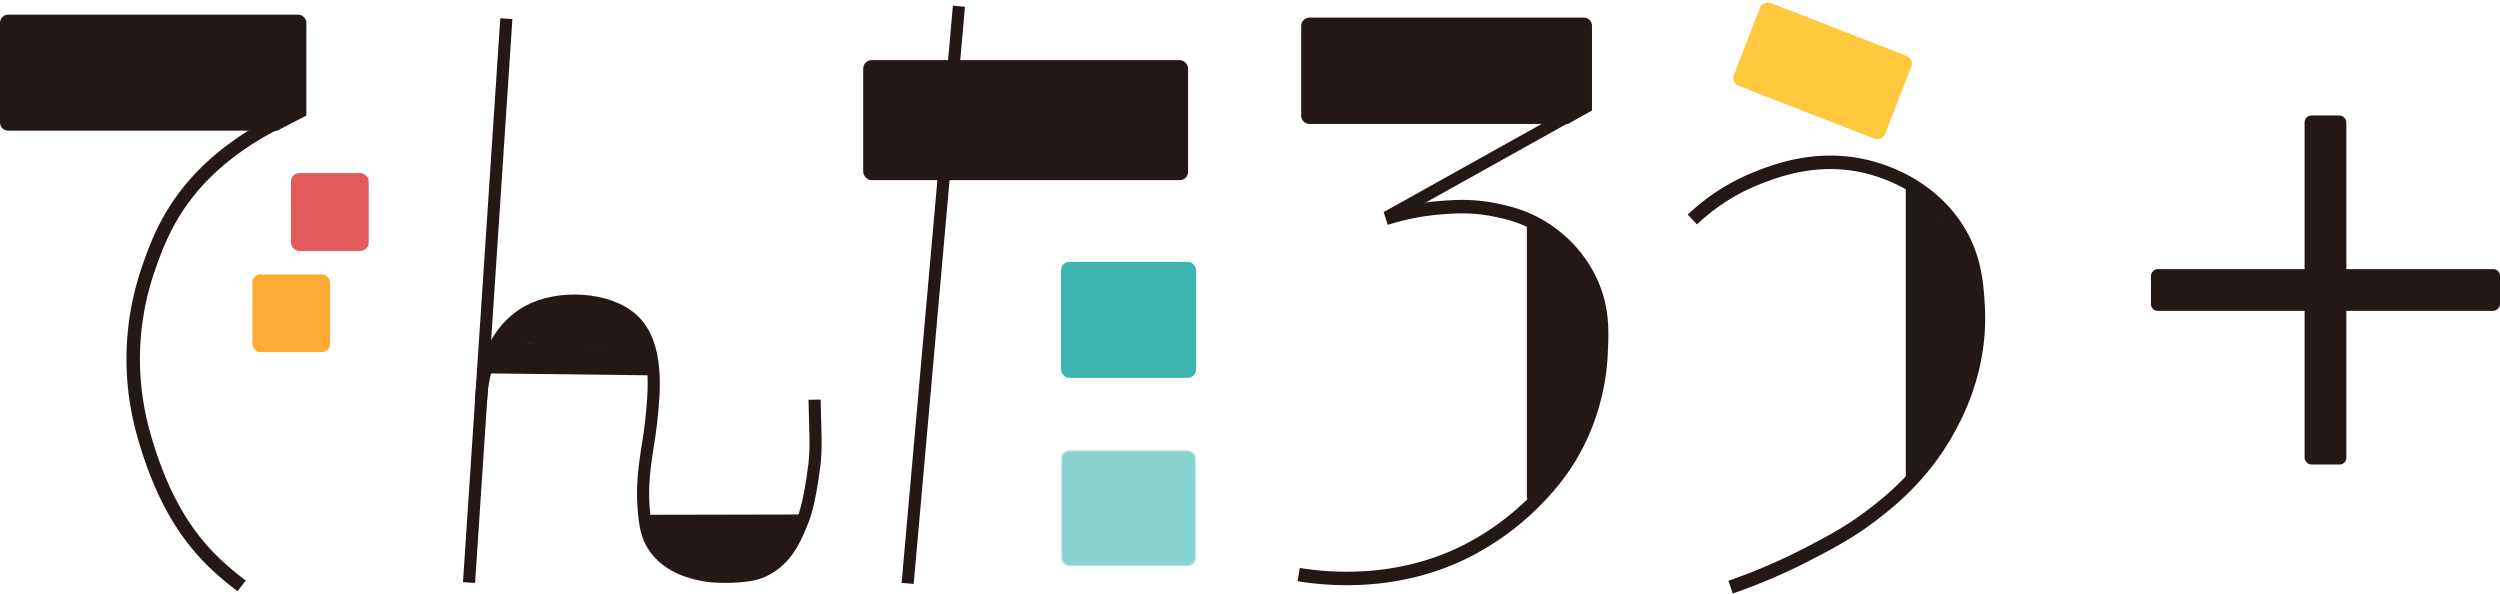 <svg xmlns="http://www.w3.org/2000/svg" width="1855.09" height="440.412" viewBox="0 0 1855.09 440.412">
  <g id="グループ_1" data-name="グループ 1" transform="translate(-37.91 -163.31)">
    <g id="レイヤー_2" data-name="レイヤー 2" transform="translate(37.91 165.12)">
      <g id="レイヤー_1" data-name="レイヤー 1">
        <g id="レイヤー_2-2" data-name="レイヤー 2">
          <g id="レイヤー_2-2-2" data-name="レイヤー 2-2">
            <path id="パス_24" data-name="パス 24" d="M204.27,89.68a211.248,211.248,0,0,0-43.21,28.71c-33,28.7-43.8,58.57-51,79.39a204.68,204.68,0,0,0-4.43,119.08c19,70.75,49.17,97.34,73.68,116.07" fill="none" stroke="#231815" stroke-miterlimit="10" stroke-width="10"/>
            <rect id="長方形_485" data-name="長方形 485" width="56.69" height="56.69" rx="5.67" transform="translate(216.4 127.16)" fill="#e25a5a" stroke="#e25a5a" stroke-miterlimit="10" stroke-width="1"/>
            <rect id="長方形_486" data-name="長方形 486" width="56.69" height="56.69" rx="5.67" transform="translate(187.77 202.29)" fill="#fcab35" stroke="#fcab35" stroke-miterlimit="10" stroke-width="1"/>
            <rect id="長方形_487" data-name="長方形 487" width="240.05" height="88.05" rx="5.67" transform="translate(641.05 43.32)" fill="#231815" stroke="#231815" stroke-miterlimit="10" stroke-width="1"/>
            <rect id="長方形_488" data-name="長方形 488" width="99.21" height="85.04" rx="5.67" transform="translate(787.85 193.01)" fill="#3cb5b1" stroke="#3cb5b1" stroke-miterlimit="10" stroke-width="1"/>
            <rect id="長方形_489" data-name="長方形 489" width="99.21" height="85.04" rx="5.67" transform="translate(787.85 332.82)" fill="#88d3cf" stroke="#bce3e2" stroke-miterlimit="10" stroke-width="1"/>
            <line id="線_1" data-name="線 1" x1="38.07" y2="428.3" transform="translate(673.5 2.8)" fill="none" stroke="#231815" stroke-miterlimit="10" stroke-width="9"/>
            <line id="線_2" data-name="線 2" x1="27.68" y2="418.42" transform="translate(348.04 12.04)" fill="none" stroke="#231815" stroke-miterlimit="10" stroke-width="9"/>
            <path id="パス_25" data-name="パス 25" d="M356.87,295.76c.45-3.94.87-48,35.33-66.78,21.51-11.73,59.14-10.53,77.48,6.49,19.77,18.35,15.81,54.5,13.36,76.87-2.24,20.52-8.66,42.4-4.45,72.35.75,5.32,1.92,11.56,5.94,18.08,11.1,18.06,33.65,21.6,40.08,22.61,8.27,1.3,29.58,1.58,40-2.72,17.33-7.13,24.58-22.2,29.73-34.93,1.69-4.17,6-12.73,10-44.9,1.58-12.61.52-25,.11-48.08" fill="none" stroke="#231815" stroke-miterlimit="10" stroke-width="9"/>
            <line id="線_3" data-name="線 3" x2="122.79" y2="1.46" transform="translate(361.88 270.76)" fill="none" stroke="#231815" stroke-miterlimit="10" stroke-width="9"/>
            <line id="線_4" data-name="線 4" y1="0.24" x2="117.12" transform="translate(478.59 384.45)" fill="none" stroke="#231815" stroke-miterlimit="10" stroke-width="9"/>
            <rect id="長方形_490" data-name="長方形 490" width="64.92" height="119.48" rx="5.67" transform="translate(1284.985 59.335) rotate(-68.73)" fill="#ffc83d" stroke="#ffc83d" stroke-miterlimit="10" stroke-width="1"/>
            <line id="線_5" data-name="線 5" y1="217.06" transform="translate(1418.67 135.55)" fill="none" stroke="#231815" stroke-miterlimit="10" stroke-width="9"/>
            <line id="線_6" data-name="線 6" y1="205.99" transform="translate(1137.49 162.22)" fill="none" stroke="#231815" stroke-miterlimit="10" stroke-width="9"/>
            <path id="パス_26" data-name="パス 26" d="M1255.81,161.08a150.1,150.1,0,0,1,48.65-31c13.69-5.36,47.13-18.46,86.57-6.65,8.44,2.52,40.17,12.52,60.36,43.12,14.13,21.43,15.4,42,16.41,58.39,2.85,46.45-16.11,81.32-22.91,93.44-18.63,33.2-43.1,52.33-55.72,62-16.51,12.64-31.55,20.48-46.25,28.14a440.283,440.283,0,0,1-58.75,25.36" fill="none" stroke="#231815" stroke-miterlimit="10" stroke-width="10"/>
            <line id="線_7" data-name="線 7" y1="75.69" x2="135.69" transform="translate(1028.96 83.77)" fill="none" stroke="#231815" stroke-miterlimit="10" stroke-width="9"/>
            <path id="パス_27" data-name="パス 27" d="M1028.28,160.29a179.669,179.669,0,0,1,40.88-8c10.45-.81,22.74-1.67,38.32,1.34,10.84,2.09,27.6,5.53,44.71,18.67a91.929,91.929,0,0,1,29.38,37.36c8.09,19.12,7.23,35.65,6.39,52A165.153,165.153,0,0,1,1172.63,323c-11.12,23.65-25,38.17-33.22,46.69a199.331,199.331,0,0,1-51.09,37.35c-51.58,26.1-103,21-124.65,17.53" fill="none" stroke="#231815" stroke-miterlimit="10" stroke-width="10"/>
            <path id="パス_28" data-name="パス 28" d="M371.34,268.62c9,0,17.82-1.14,26.8-1.11,9.23,0,18.49-.3,27.65,1s18.51,2.12,27.74,2.87c8.73.7,17.56-.9,26.23.21,5.51.71,9.54-6.95,6.47-11.28l-.14-.21c-5.53-7.82-18.54-.33-12.95,7.57l.14.21,6.48-11.29c-8.67-1.11-17.5.49-26.23-.21-9.17-.74-18.39-1.62-27.52-2.92-18.19-2.59-36.49.22-54.67.14-9.65,0-9.67,15,0,15Z" fill="#231815"/>
            <path id="パス_29" data-name="パス 29" d="M473.35,243.18c-4.64,0-9.38.26-14,0-4.14-.23-8.09-1.57-12.26-1.77-3.94-.2-7.9-.46-11.85-1-4.61-.66-9.09-.42-13.7-.7-8.33-.51-16.56-1.39-24.93-1.41-7.41,0-16.47.52-22.78,5.22-3.27,2.43-4.85,6.46-2.69,10.26,1.83,3.22,7,5.1,10.26,2.69,5.34-4,13.34-3.17,19.6-3.16,7.75,0,15.39,1.39,23.15,1.39s15.88,1,23.68,1.76c3.86.37,7.61,1.55,11.52,1.74,4.64.21,9.36,0,14,0,9.65,0,9.66-15,0-15Z" fill="#231815"/>
            <path id="パス_30" data-name="パス 30" d="M387,244.25c14.16,0,28.64-.85,42.75.27,11.91.94,23.8-.15,35.33,3.64,9.19,3,13.13-11.46,4-14.46-12.33-4.06-25.11-3.11-37.85-4.07-14.64-1.09-29.53-.38-44.21-.38-9.66,0-9.67,15,0,15Z" fill="#231815"/>
            <path id="パス_31" data-name="パス 31" d="M453.5,226.12c-15.71,0-31.22-2.44-47-2.44-9.65,0-9.67,15,0,15,15.79,0,31.28,2.44,47,2.44C463.15,241.12,463.17,226.12,453.5,226.12Z" fill="#231815"/>
            <path id="パス_32" data-name="パス 32" d="M488.67,401h25.47c7.68,0,15.57.55,23.23.09,8-.48,15.77-1.24,23.85-1.15,6.58.07,13.14-.31,19.7-.68,9.6-.55,9.66-15.55,0-15-6.56.37-13.12.75-19.7.68-8.07-.09-15.83.76-23.85,1.15-16.13.8-32.55-.09-48.7-.09-9.66,0-9.67,15,0,15Z" fill="#231815"/>
            <path id="パス_33" data-name="パス 33" d="M581.06,387.89c-.07.09-2.79,1.84-3.55,2.6-1.26,1.27-2.28,2.36-3.63,3.54a53.454,53.454,0,0,1-8,6.3,41.54,41.54,0,0,1-22.62,5c-8.08-.61-16.78-.79-24.66-2.72-3.8-.94-7.53-2.42-11.36-3.19-3-.6-7.55-.2-10.1-2.28-3.16-2.59-7.51-3-10.6,0-2.68,2.62-3.13,8,0,10.6a29.89,29.89,0,0,0,13.51,6c4.72.87,9.15,2,13.81,3.18,4.95,1.27,9.89,1.45,14.91,2.11,5.19.69,10.75,1.23,16,1.4,5.87.2,10.88-.95,16.47-2.52,4.22-1.18,8.51-2.21,12.22-4.62a91.469,91.469,0,0,0,10.45-8.14c3.46-3,7.36-6,10.16-9.68,2.48-3.23.47-8.36-2.7-10.26-3.83-2.3-7.8-.5-10.26,2.69Z" fill="#231815"/>
            <path id="パス_34" data-name="パス 34" d="M501.89,409.27h36.05c11.81,0,23.54-1.22,35.33-1.39,9.64-.13,9.67-15.13,0-15-11.79.17-23.52,1.43-35.33,1.39H501.89C492.24,394.27,492.23,409.27,501.89,409.27Z" fill="#231815"/>
            <path id="パス_35" data-name="パス 35" d="M566.65,408.55c-10.95,0-21.89,0-32.81.4-7.81.29-17.51-1.11-24-5.64-7.93-5.55-15.43,7.45-7.57,12.95s19.32,7.55,28.84,7.64c11.79.12,23.69-.35,35.52-.35,9.65,0,9.67-15,0-15Z" fill="#231815"/>
            <path id="パス_36" data-name="パス 36" d="M1138.8,176.61c0,24.38.22,48.63,1.54,72.95.57,10.46-.07,20.78-.84,31.19-.47,6.28-.79,12.31-.72,18.63.07,5,.43,10.18,0,15.14l1-3.79-.38.81c-4,8.71,8.9,16.34,13,7.57,2.1-4.54,1.39-9.59,1.39-14.49,0-6.13-.57-12.4,0-18.51,1-11.33,2.23-22.57,1.68-34-1.21-25.2-1.66-50.27-1.66-75.52,0-9.65-15-9.66-15,0Z" fill="#231815"/>
            <path id="パス_37" data-name="パス 37" d="M1151.26,357.45V334.11a34.647,34.647,0,0,0,0-5.58c-.33-2,0-1.12.43-2.54-.34,1.15-2.13.51.58.28a22.305,22.305,0,0,1,4.4-.1l-3.79-1,.93.62-3.44-4.49c1,2.52-2.4,6.43-3.23,9.1a31.94,31.94,0,0,0-1,12.53c.59,4.68,4.33,8.73,9.49,7.24,6.89-2,9.47-11.15,12.12-17,1.52-3.33,3.59-6.33,4.84-9.81a56.241,56.241,0,0,0,2.37-10.87c1.27-8.43,4.18-16.33,6.76-24.41a112.7,112.7,0,0,0,3.37-11.67c.8-3.87-.09-9.68,2.21-12.87s.55-8.33-2.69-10.27c-3.75-2.25-7.9-.57-10.26,2.69-4.32,6-3,14.6-5,21.53-2.28,7.8-5.21,15.39-7.3,23.24-1.78,6.68-1.39,14.32-4.85,20.46-1.66,3-2.92,6-4.35,9.06-.66,1.41-1.4,2.77-2.13,4.14-.37.67-.73,1.35-1.07,2-1.09,1.68-.4,1.42,2-.76l9.5,7.23a19.71,19.71,0,0,1,.75-8.73c1.28-3.76,3.22-6.78,3.57-10.84s-.49-8.06-4-10.53c-3.32-2.29-7.35-1.85-11.14-1.3-8.92,1.28-13.63,7.31-14,16.2-.38,9.88,0,19.85,0,29.74,0,9.65,15,9.67,15,0Z" fill="#231815"/>
            <path id="パス_38" data-name="パス 38" d="M1188.3,251.42c0-8,.81-16.45-.4-24.34A113.989,113.989,0,0,0,1183,207a62.049,62.049,0,0,0-10.37-18.2c-3.15-4-5.77-7.88-9.74-11.16s-11.35-2.73-12.54,3.31c-1,4.9.87,10.8,1.35,15.76.59,6.09,1.11,12.32,1.28,18.44.32,12.08-.41,23.88-.72,36-.17,6.65-.79,13.26-.78,19.91,0,5.76.92,12.43-.54,18-2.38,9.12-8,23,5.34,26.43,3,.77,7.08-.45,8.47-3.45,3.43-7.42,4.52-16.38,6-24.4,1.54-8.57,4.42-16.88,5.63-25.47.61-4.32.3-8.77.31-13.12s.42-8.86.45-13.3a72.805,72.805,0,0,0-1-13.59c-.75-4.21-.71-8.46-1.86-12.61-2.58-9.29-17.06-5.34-14.46,4,1,3.57.84,7.33,1.51,11a57.15,57.15,0,0,1,.85,12.18c-.22,7.68.32,15.88-.56,23.49-.84,7.28-3.68,14.43-5,21.69-.75,4.16-1.59,8.29-2.51,12.42-.72,3.25-.86,7.16-2.26,10.17l8.47-3.44c.39.08.37,0-.07-.21q-1.45-1.05,1.32,1.39l1,3.79c-.27-4.32,1.41-8.07,2.63-12.13,1.47-4.93,1.31-10.07,1.32-15.15,0-11.91.68-23.76,1.06-35.66.34-10.2,1-20.16.32-30.39s-1.47-20.7-3.19-31v4l.14-.76-12.53,3.31c7.17,5.92,14,15.21,16.69,24.12,1.75,5.7,3.68,11.85,4.22,17.79.63,7,.08,14.29.08,21.33,0,9.65,15,9.67,15,0Z" fill="#231815"/>
            <path id="パス_39" data-name="パス 39" d="M1418.73,145.54c0,33.38-.73,66.86.08,100.23.35,14.88.61,29.73.61,44.61,0,8-.15,15.9.39,23.84.45,6.84.88,13.81-.81,20.46-2.39,9.35,12.07,13.35,14.46,4,1.74-6.8,1.85-13.57,1.58-20.58-.31-8-.62-16-.62-24.07,0-15.44-.15-30.87-.56-46.31-.91-34-.13-68.14-.13-102.16,0-9.65-15-9.67-15,0Z" fill="#231815"/>
            <path id="パス_40" data-name="パス 40" d="M1443.48,322.4c0-28.27.76-56.64-.76-84.86-1.42-26.27-1-52.85-1-79.12,0-9.65-15-9.67-15,0,0,26.27-.44,52.85,1,79.12,1.52,28.22.76,56.59.76,84.86C1428.48,332.05,1443.48,332.06,1443.48,322.4Z" fill="#231815"/>
            <path id="パス_41" data-name="パス 41" d="M1437.53,167.47c0,24.07-.65,48.19,1.32,72.19.93,11.41.77,22.79.77,34.22,0,5.26.64,11-.22,16.19-1,5.87-2.56,11.31-2.57,17.36,0,9.65,15,9.66,15,0,0-5.62,1.76-10.67,2.46-16.17s.33-11,.33-16.47c0-11.74.19-23.42-.77-35.13-2-24-1.32-48.12-1.32-72.19,0-9.65-15-9.67-15,0Z" fill="#231815"/>
            <path id="パス_42" data-name="パス 42" d="M1463.05,279.32c-.89-3.76-.08-8.59-.08-12.46V253.69c0-8,.44-16.06-.33-24s-2.25-16-2.8-24c-.6-8.69-.7-17.27-.7-26,0-9.66-15-9.67-15,0,0,8.72.08,17.32.7,26s2.25,17.05,3,25.63.16,17.34.16,25.91c0,8.4-1.33,17.93.62,26.11,2.23,9.39,16.7,5.41,14.46-4Z" fill="#231815"/>
            <path id="パス_43" data-name="パス 43" d="M1450.06,200.2c0,9.42-.18,18.84.21,28.26.31,7.49,1.52,13.82,1.53,21.17,0,9.65,15,9.67,15,0,0-3.81.25-7.69-.32-11.48a87.777,87.777,0,0,1-1.21-9.69c-.39-9.42-.22-18.84-.21-28.26,0-9.66-15-9.67-15,0Z" fill="#231815"/>
            <path id="パス_44" data-name="パス 44" d="M226.82,83.62V15.25a5.67,5.67,0,0,0-5.67-5.67H6.17A5.67,5.67,0,0,0,.5,15.25V89a5.67,5.67,0,0,0,5.67,5.67H205.55Z" fill="#231815" stroke="#231815" stroke-miterlimit="10" stroke-width="1"/>
            <path id="パス_45" data-name="パス 45" d="M1180.81,79.92V17.44a5.67,5.67,0,0,0-5.67-5.67H971.72a5.67,5.67,0,0,0-5.67,5.67V84a5.67,5.67,0,0,0,5.67,5.67h191.66Z" fill="#231815" stroke="#231815" stroke-miterlimit="10" stroke-width="1"/>
          </g>
        </g>
      </g>
    </g>
    <rect id="長方形_491" data-name="長方形 491" width="31" height="259" rx="5" transform="translate(1748 249)" fill="#231815"/>
    <rect id="長方形_492" data-name="長方形 492" width="31" height="259" rx="5" transform="translate(1893 363) rotate(90)" fill="#231815"/>
  </g>
</svg>
